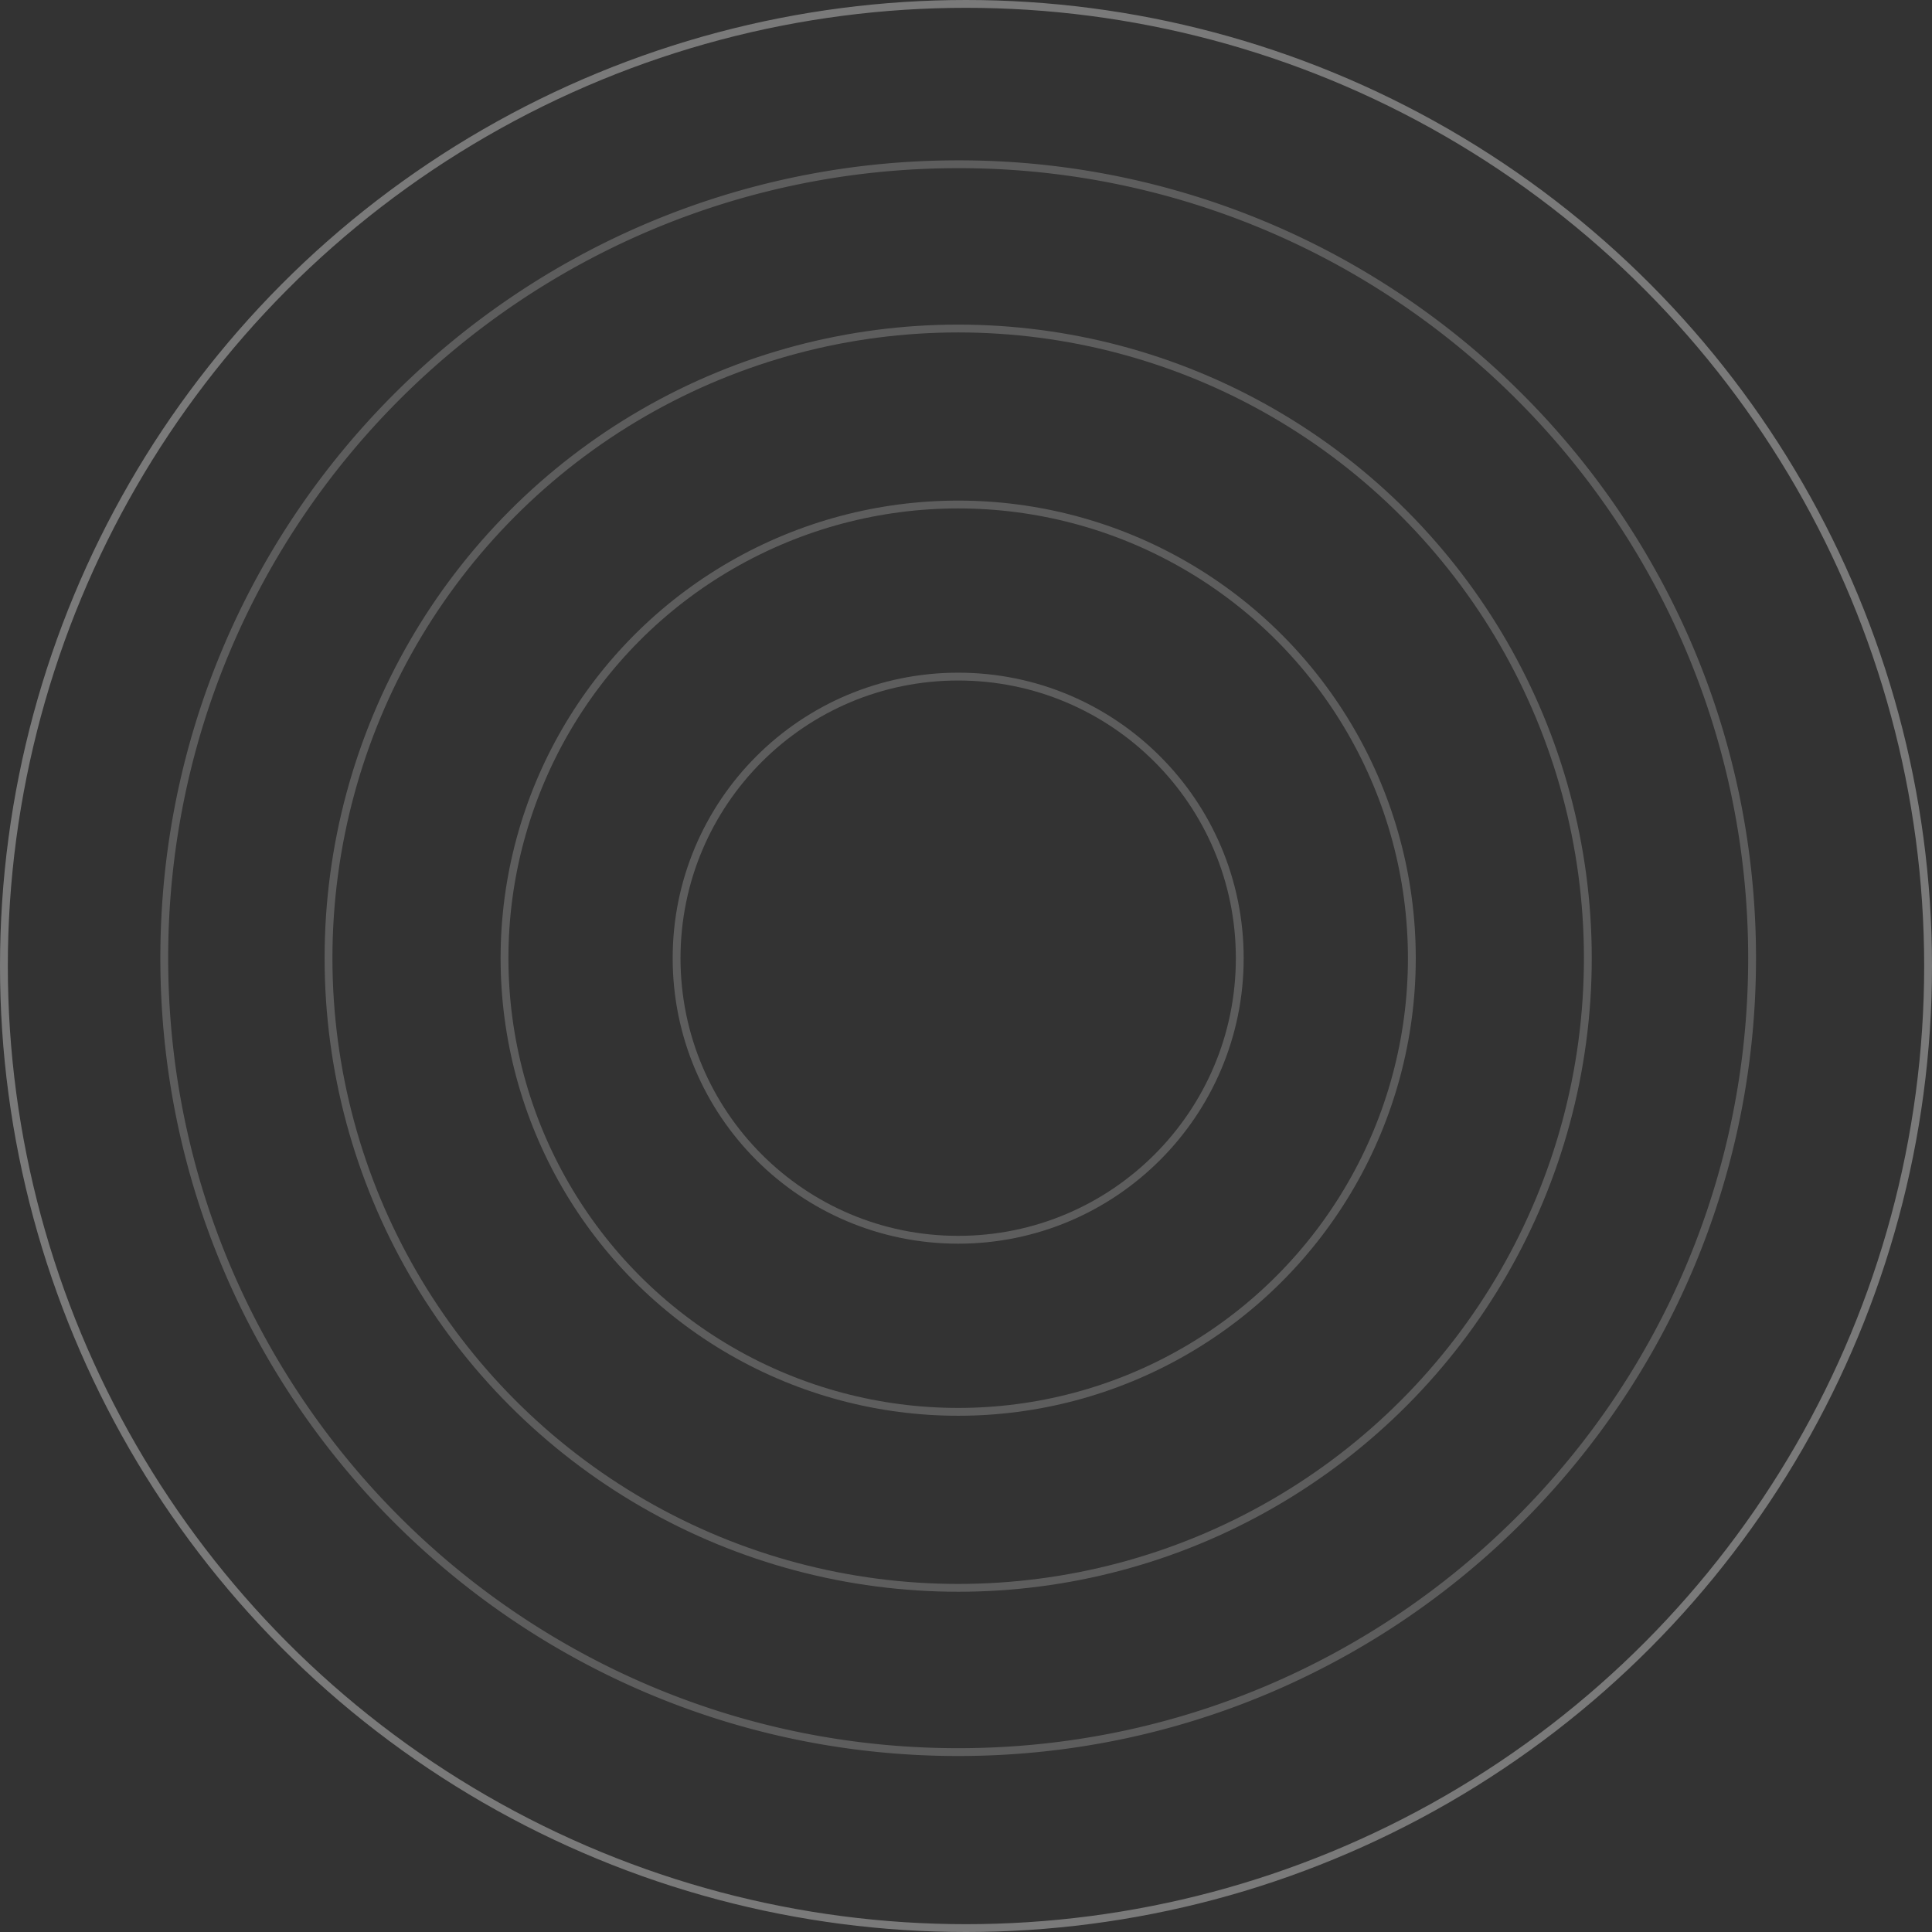 <svg xmlns="http://www.w3.org/2000/svg" width="1272.367" height="1272.367" viewBox="0 0 1272.367 1272.367">
  <rect x="0" y="0" width="1272.367" height="1272.367" fill="#333333" stroke="none"/>
  <g id="Group_154164" data-name="Group 154164" transform="translate(-83.816 -452.996)">
    <circle id="Ellipse_1931" data-name="Ellipse 1931" cx="185.446" cy="185.446" r="185.446" transform="translate(529.403 898.584)" fill="none" stroke="rgba(255,255,255,0.35)" stroke-width="5.151" opacity="0.6"/>
    <circle id="Ellipse_1932" data-name="Ellipse 1932" cx="298.775" cy="298.775" r="298.775" transform="translate(416.074 785.255)" fill="none" stroke="rgba(255,255,255,0.35)" stroke-width="5.151" opacity="0.6"/>
    <circle id="Ellipse_1933" data-name="Ellipse 1933" cx="414.679" cy="414.679" r="414.679" transform="translate(300.17 669.351)" fill="none" stroke="rgba(255,255,255,0.35)" stroke-width="5.151" opacity="0.6"/>
    <circle id="Ellipse_1934" data-name="Ellipse 1934" cx="633.608" cy="633.608" r="633.608" transform="translate(86.392 455.572)" fill="none" stroke="rgba(255,255,255,0.35)" stroke-width="5.151"/>
    <path id="Path_117039" data-name="Path 117039" d="M522.856,0A520.4,520.4,0,0,1,765.123,59.394c166.866,87.484,280.589,262.192,280.589,463.462,0,288.765-234.091,522.856-522.856,522.856S0,811.621,0,522.856,234.091,0,522.856,0Z" transform="translate(191.993 561.174)" fill="none" stroke="rgba(255,255,255,0.35)" stroke-width="5.151" opacity="0.6"/>
  </g>
</svg>
